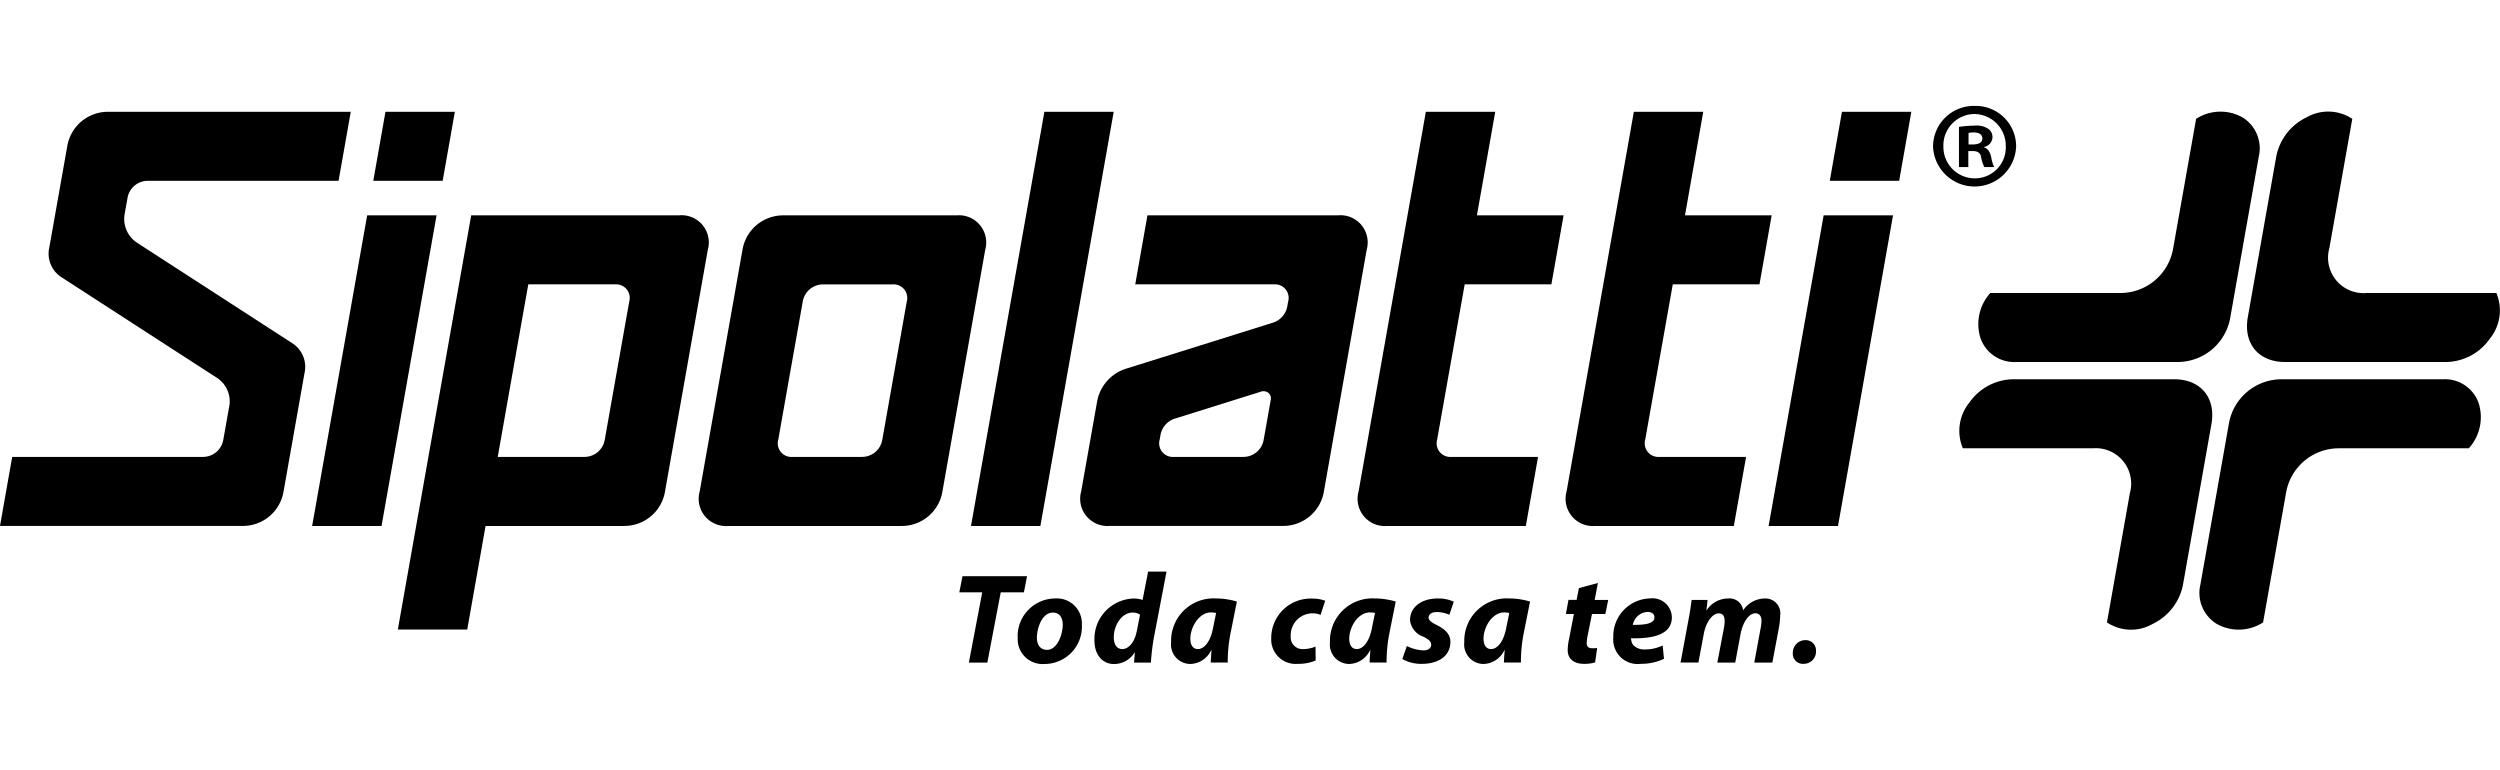 <svg id="logo" xmlns="http://www.w3.org/2000/svg" xmlns:xlink="http://www.w3.org/1999/xlink" width="263" height="81" viewBox="0 0 263 81">
  <defs>
    <clipPath id="clip-path">
      <rect id="Retângulo_51" data-name="Retângulo 51" width="263" height="81" fill="#000" stroke="#707070" stroke-width="1"/>
    </clipPath>
  </defs>
  <g id="Grupo_de_máscara_11" data-name="Grupo de máscara 11" clip-path="url(#clip-path)">
    <g id="Grupo_de_máscara_2740" data-name="Grupo de máscara 2740" clip-path="url(#clip-path)">
      <g id="Camada_1" data-name="Camada 1" transform="translate(0 11.143)">
        <g id="Grupo_4326" data-name="Grupo 4326">
          <path id="Caminho_1347" data-name="Caminho 1347" d="M154.415,7.62a3.306,3.306,0,0,1-3.322-3.382,3.3,3.3,0,0,1,3.27-3.387,3.339,3.339,0,0,1,3.293,3.41A3.251,3.251,0,0,1,154.42,7.62h0Zm0-7.62a4.284,4.284,0,0,0-4.41,4.238,4.372,4.372,0,0,0,8.74,0A4.25,4.25,0,0,0,154.415,0Z" transform="translate(53.352)" fill="#000" fill-rule="evenodd"/>
          <path id="Caminho_1348" data-name="Caminho 1348" d="M153.491,3.52h-.467V2.306a2.533,2.533,0,0,1,.547-.051c.621,0,.906.256.906.642,0,.442-.439.619-.986.619h0Zm1.168.312V3.78a1.094,1.094,0,0,0,.883-1,1.076,1.076,0,0,0-.439-.907,2.256,2.256,0,0,0-1.453-.335,11.665,11.665,0,0,0-1.635.13V5.892H153V4.213h.467c.547,0,.8.2.883.647a3.325,3.325,0,0,0,.336,1.033h1.037a3.684,3.684,0,0,1-.313-1.033c-.131-.568-.336-.9-.752-1.033Z" transform="translate(54.067 0.537)" fill="#000" fill-rule="evenodd"/>
          <path id="Caminho_1349" data-name="Caminho 1349" d="M186.936,19.523H200.6a4.724,4.724,0,0,1-.687,4.81,5.706,5.706,0,0,1-4.592,2.452H178.359c-2.78,0-4.4-1.954-3.905-4.722q1.493-8.443,2.99-16.882a5.8,5.8,0,0,1,3.2-4.14,4.578,4.578,0,0,1,4.8.163q-1.205,6.8-2.411,13.6a3.728,3.728,0,0,0,3.905,4.722Z" transform="translate(62.017 0.155)" fill="#000"/>
          <path id="Caminho_1350" data-name="Caminho 1350" d="M185.346,28.561H199.01a4.868,4.868,0,0,0,1.014-4.81A3.759,3.759,0,0,0,196.3,21.3H179.338a5.63,5.63,0,0,0-5.578,4.722q-1.493,8.443-2.99,16.882a3.816,3.816,0,0,0,1.733,4.14,4.723,4.723,0,0,0,4.863-.163q1.205-6.8,2.411-13.6a5.63,5.63,0,0,1,5.578-4.717Z" transform="translate(60.71 7.455)" fill="#000"/>
          <path id="Caminho_1351" data-name="Caminho 1351" d="M166.083,28.561H152.418a4.722,4.722,0,0,1,.687-4.81A5.719,5.719,0,0,1,157.7,21.3h16.962c2.78,0,4.4,1.954,3.905,4.722q-1.493,8.443-2.99,16.882a5.8,5.8,0,0,1-3.2,4.14,4.567,4.567,0,0,1-4.8-.163q1.205-6.8,2.411-13.6a3.725,3.725,0,0,0-3.905-4.717Z" transform="translate(54.074 7.455)" fill="#000"/>
          <path id="Caminho_1352" data-name="Caminho 1352" d="M168.451,19.523H154.787a4.866,4.866,0,0,0-1.014,4.81,3.753,3.753,0,0,0,3.723,2.452h16.962a5.63,5.63,0,0,0,5.578-4.722q1.493-8.443,2.99-16.882a3.816,3.816,0,0,0-1.733-4.14,4.725,4.725,0,0,0-4.858.163q-1.205,6.8-2.411,13.6a5.634,5.634,0,0,1-5.578,4.722Z" transform="translate(54.597 0.155)" fill="#000"/>
          <path id="Caminho_1353" data-name="Caminho 1353" d="M75.442,45.86H77.39L78.8,38.472h2.439l.327-1.7H74.779l-.336,1.7h2.411L75.447,45.86h0Zm7.956.149h-.014a2.616,2.616,0,0,1-2.8-2.726,3.97,3.97,0,0,1,3.952-4.168,2.628,2.628,0,0,1,2.8,2.726A3.937,3.937,0,0,1,83.4,46.009h0Zm.257-1.484h.014c1.042,0,1.654-1.549,1.654-2.67,0-.619-.271-1.256-1.042-1.256-1.126,0-1.677,1.619-1.677,2.642,0,.768.378,1.279,1.056,1.279h0Zm10.651-8.239-.584,2.982a2.989,2.989,0,0,0-.892-.149,4.255,4.255,0,0,0-4.172,4.41c0,1.591.92,2.484,2.046,2.484A2.561,2.561,0,0,0,92.886,44.8h.028l-.093,1.065H94.6A22.593,22.593,0,0,1,94.9,43.3l1.341-7.011H94.311ZM93.1,42.594c-.243,1.251-.934,1.847-1.5,1.847s-.906-.447-.906-1.242c0-1.265.827-2.6,1.99-2.6a1.285,1.285,0,0,1,.771.228l-.35,1.768Zm9.581,3.261a15.683,15.683,0,0,1,.271-2.963l.691-3.452a7.777,7.777,0,0,0-2.182-.326,4.465,4.465,0,0,0-4.737,4.6,2.049,2.049,0,0,0,2,2.293,2.5,2.5,0,0,0,2.219-1.456h.028c-.028.47-.065.916-.079,1.307h1.789Zm-1.532-3.694c-.3,1.619-1.014,2.279-1.6,2.279-.542,0-.8-.447-.8-1.093,0-1.228.92-2.763,2.168-2.763a2.942,2.942,0,0,1,.542.056l-.313,1.521Zm10.773,2.01a3.333,3.333,0,0,1-1.313.27,1.238,1.238,0,0,1-1.3-1.363,2.3,2.3,0,0,1,2.247-2.4,2.26,2.26,0,0,1,.892.163l.486-1.484a3.793,3.793,0,0,0-1.355-.228,4.145,4.145,0,0,0-4.321,4.164,2.569,2.569,0,0,0,2.789,2.7,4.537,4.537,0,0,0,1.883-.354l-.014-1.47h0Zm7.47,1.684a15.684,15.684,0,0,1,.271-2.963l.691-3.452a7.777,7.777,0,0,0-2.182-.326,4.465,4.465,0,0,0-4.737,4.6,2.049,2.049,0,0,0,2,2.293,2.5,2.5,0,0,0,2.219-1.456h.028c-.028.47-.065.916-.079,1.307H119.4Zm-1.528-3.694c-.3,1.619-1.014,2.279-1.6,2.279-.542,0-.8-.447-.8-1.093,0-1.228.92-2.763,2.168-2.763a2.987,2.987,0,0,1,.542.056l-.313,1.521Zm3.177,3.317a3.94,3.94,0,0,0,2.018.516c1.761.014,3.046-.809,3.046-2.321,0-.916-.757-1.428-1.49-1.791-.528-.256-.8-.484-.8-.754,0-.363.336-.582.855-.582a3.315,3.315,0,0,1,1.327.284l.462-1.372a3.7,3.7,0,0,0-1.691-.34c-1.705,0-2.91.9-2.91,2.279a2.078,2.078,0,0,0,1.4,1.74c.607.3.827.526.827.851s-.285.591-.827.591a4.3,4.3,0,0,1-1.733-.461l-.476,1.363h0Zm12.482.377a15.683,15.683,0,0,1,.271-2.963l.691-3.452a7.777,7.777,0,0,0-2.182-.326,4.465,4.465,0,0,0-4.737,4.6,2.049,2.049,0,0,0,2,2.293,2.5,2.5,0,0,0,2.219-1.456h.028c-.028.47-.07.916-.079,1.307h1.789Zm-1.532-3.694c-.3,1.619-1.014,2.279-1.6,2.279-.542,0-.8-.447-.8-1.093,0-1.228.92-2.763,2.168-2.763a2.943,2.943,0,0,1,.542.056l-.313,1.521Zm7.633-4.14-.243,1.242h-.855l-.271,1.484h.841l-.5,2.6a5.6,5.6,0,0,0-.15,1.214c0,.837.556,1.433,1.733,1.433a4.005,4.005,0,0,0,1.149-.149l.215-1.521a3.347,3.347,0,0,1-.528.028c-.434,0-.57-.228-.57-.554a4.859,4.859,0,0,1,.107-.823L141,40.752h1.406l.3-1.484h-1.42l.336-1.782-2,.54h0Zm8.811,6.038a4.174,4.174,0,0,1-1.855.419,1.568,1.568,0,0,1-1.271-.5,1.294,1.294,0,0,1-.2-.675c2.653.065,4.293-.54,4.293-2.21a2.04,2.04,0,0,0-2.3-1.982,3.967,3.967,0,0,0-3.859,4.1,2.566,2.566,0,0,0,2.868,2.782,5.706,5.706,0,0,0,2.462-.526l-.135-1.4h0Zm-.864-2.963c0,.6-.757.809-2.275.8a1.657,1.657,0,0,1,1.556-1.363c.444,0,.719.228.719.554V41.1Zm4.625,4.759.556-2.963c.229-1.293.92-2.21,1.584-2.21.472,0,.621.349.621.809a4.753,4.753,0,0,1-.079.74l-.691,3.629h1.883l.556-2.982c.257-1.335.906-2.2,1.556-2.2.448,0,.649.326.649.782a4.2,4.2,0,0,1-.093.8l-.663,3.6h1.9l.719-3.829A8.789,8.789,0,0,0,160.8,40.9a1.56,1.56,0,0,0-1.612-1.782,2.757,2.757,0,0,0-2.289,1.251,1.43,1.43,0,0,0-1.57-1.251,2.7,2.7,0,0,0-2.261,1.228h-.028l.121-1.079h-1.677c-.079.591-.178,1.307-.341,2.145l-.827,4.447H152.2Zm11.03.135a1.285,1.285,0,0,0,1.341-1.335,1.089,1.089,0,0,0-1.126-1.158,1.327,1.327,0,0,0-1.313,1.377,1.056,1.056,0,0,0,1.084,1.121h.014Z" transform="translate(26.477 12.7)" fill="#000"/>
          <path id="Caminho_1354" data-name="Caminho 1354" d="M15.552,7.72H35.616Q36.261,4.092,36.9.458H11.366A4.336,4.336,0,0,0,7.073,4.092Q6.134,9.4,5.19,14.712a2.949,2.949,0,0,0,1.252,3.135q8.185,5.3,16.374,10.593a2.953,2.953,0,0,1,1.322,2.88l-.645,3.629a2.164,2.164,0,0,1-2.144,1.814H1.285Q.64,40.391,0,44.025H25.539a4.333,4.333,0,0,0,4.293-3.633q1.1-6.217,2.2-12.435a2.944,2.944,0,0,0-1.257-3.135L14.454,14.256a3,3,0,0,1-1.364-2.908l.322-1.814A2.16,2.16,0,0,1,15.556,7.72Z" transform="translate(0 0.16)" fill="#000"/>
          <path id="Caminho_1355" data-name="Caminho 1355" d="M104.191,15.787a1.434,1.434,0,0,1,1.5,1.814c-.033.167-.061.34-.089.507a2.219,2.219,0,0,1-1.551,1.721Q96.382,22.237,88.7,24.64A4.443,4.443,0,0,0,85.6,28.082q-.841,4.745-1.682,9.485a2.868,2.868,0,0,0,3,3.633h18.242a4.336,4.336,0,0,0,4.293-3.633q2.249-12.707,4.5-25.414a2.864,2.864,0,0,0-3-3.629H90.891q-.645,3.629-1.285,7.262H104.2Zm-1.378,11.29a.829.829,0,0,1,.8.126.747.747,0,0,1,.248.735l-.743,4.187a2.16,2.16,0,0,1-2.144,1.814h-7.3a1.434,1.434,0,0,1-1.5-1.814c.033-.167.061-.34.089-.507A2.219,2.219,0,0,1,93.81,29.9l9-2.819Z" transform="translate(29.822 2.984)" fill="#000"/>
          <path id="Caminho_1356" data-name="Caminho 1356" d="M115.208,36.763a1.434,1.434,0,0,1-1.5-1.814q1.451-8.171,2.9-16.338h9.119q.645-3.629,1.285-7.262h-9.119q.967-5.443,1.929-10.89h-7.3q-3.539,19.971-7.077,39.938a2.868,2.868,0,0,0,3,3.633h14.594q.645-3.636,1.285-7.262H115.2Z" transform="translate(37.478 0.16)" fill="#000"/>
          <path id="Caminho_1357" data-name="Caminho 1357" d="M131.355,36.763a1.434,1.434,0,0,1-1.5-1.814q1.451-8.171,2.9-16.338h9.119q.645-3.629,1.285-7.262h-9.119Q135,5.906,135.961.458h-7.3q-3.539,19.971-7.077,39.938a2.868,2.868,0,0,0,3,3.633h14.594q.645-3.636,1.289-7.262h-9.124Z" transform="translate(43.221 0.16)" fill="#000"/>
          <path id="Caminho_1358" data-name="Caminho 1358" d="M137.245,44.029h7.3l5.788-32.676h-7.3l-5.788,32.676ZM143.678,7.72h7.3L152.259.458h-7.3Z" transform="translate(48.814 0.16)" fill="#000"/>
          <path id="Caminho_1359" data-name="Caminho 1359" d="M75.349,44.029h7.3L90.363.458H83.071Z" transform="translate(26.799 0.16)" fill="#000"/>
          <path id="Caminho_1360" data-name="Caminho 1360" d="M50.5,33.939H41.383q1.6-9.078,3.214-18.152h9.119a1.434,1.434,0,0,1,1.5,1.814q-1.289,7.264-2.574,14.524A2.164,2.164,0,0,1,50.5,33.939ZM54.688,41.2a4.333,4.333,0,0,0,4.293-3.633q2.249-12.707,4.5-25.414a2.864,2.864,0,0,0-3-3.629H38.59Q34.729,30.311,30.872,52.1h7.3q.967-5.443,1.929-10.89H54.693Z" transform="translate(10.98 2.984)" fill="#000"/>
          <path id="Caminho_1361" data-name="Caminho 1361" d="M30.654,7.72h7.3L39.236.458h-7.3L30.654,7.72ZM24.222,44.029h7.3l5.788-32.676h-7.3Z" transform="translate(8.615 0.16)" fill="#000"/>
          <path id="Caminho_1362" data-name="Caminho 1362" d="M58.815,12.157q-2.249,12.707-4.5,25.414a2.868,2.868,0,0,0,3,3.633H75.558a4.333,4.333,0,0,0,4.293-3.633q2.249-12.707,4.5-25.414a2.864,2.864,0,0,0-3-3.629H63.108a4.337,4.337,0,0,0-4.293,3.629Zm8.479,3.633h7.3A1.434,1.434,0,0,1,76.1,17.6q-1.289,7.264-2.574,14.524a2.164,2.164,0,0,1-2.144,1.814h-7.3a1.43,1.43,0,0,1-1.5-1.814q1.282-7.264,2.574-14.524A2.164,2.164,0,0,1,67.3,15.791Z" transform="translate(19.293 2.985)" fill="#000"/>
        </g>
      </g>
    </g>
  </g>
</svg>
